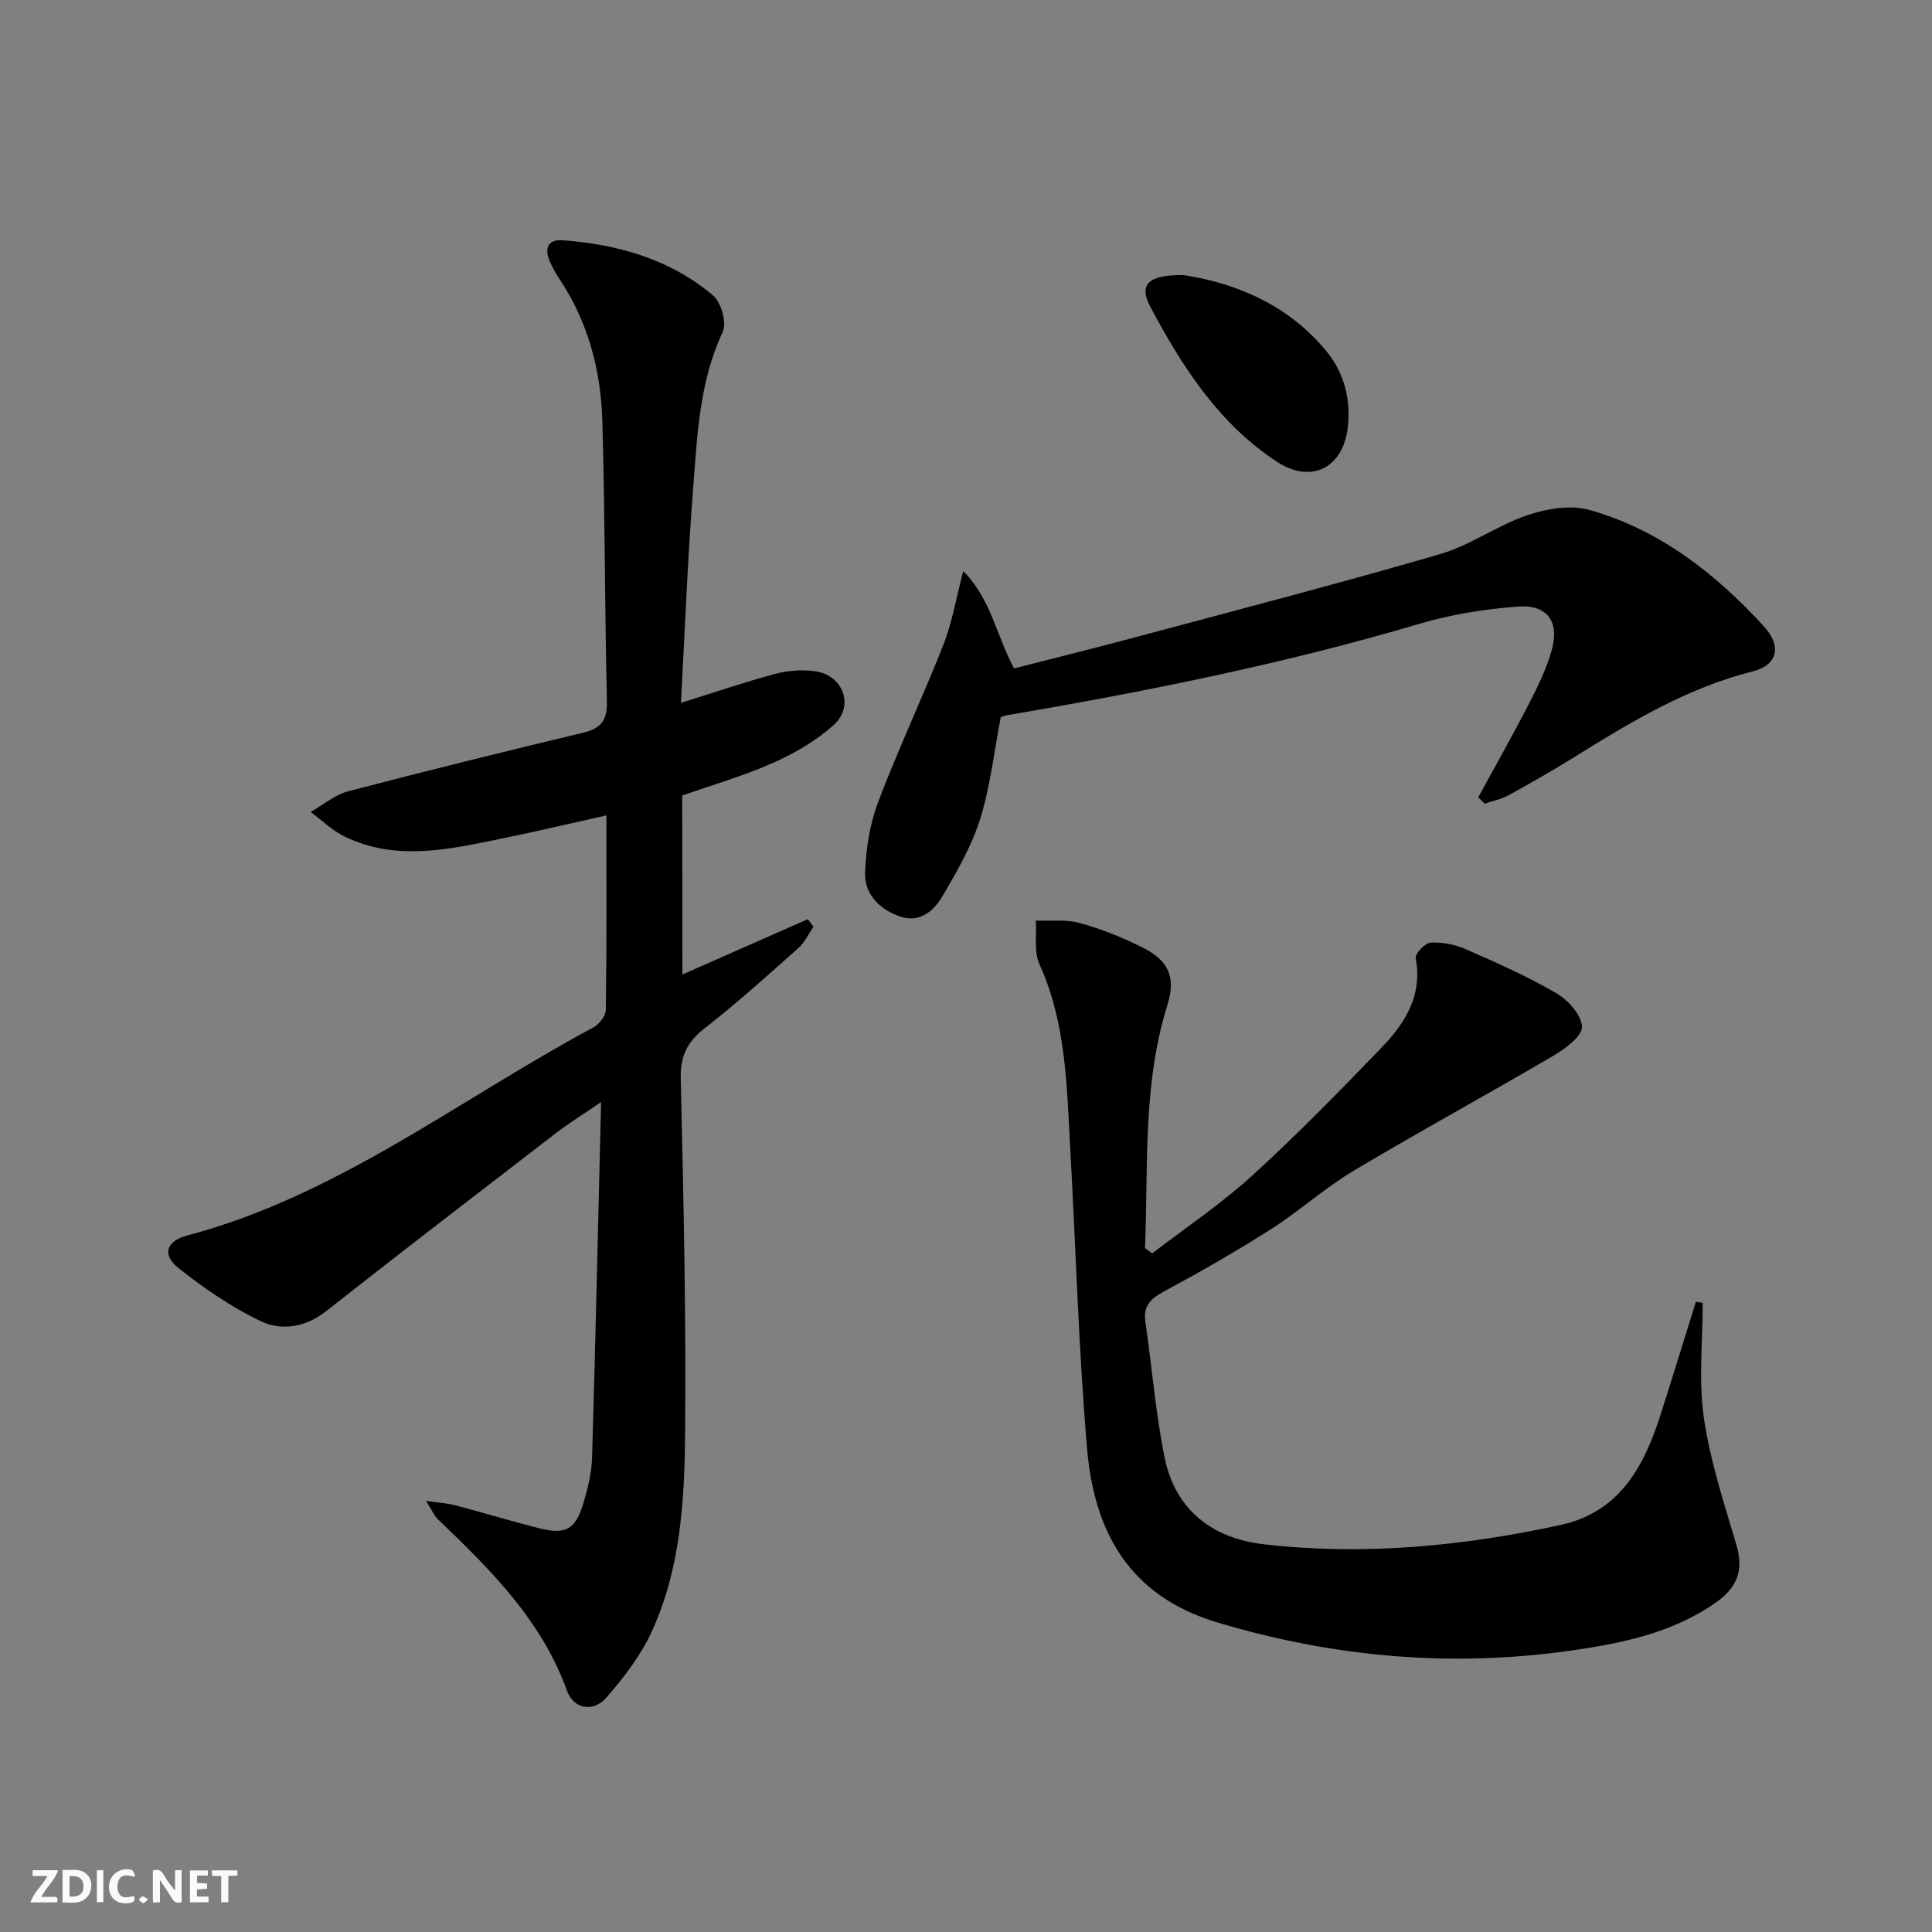 <svg enable-background="new 0 0 400 400" viewBox="0 0 400 400" xmlns="http://www.w3.org/2000/svg"><rect x="0" y="0" width="400" height="400" fill="#808080" stroke="none"/><g fill="#fbfafa"><path d="m37.59 393.81c-.92.31-1.52.05-2-.78-.7-1.2-1.52-2.34-2.47-3.78v4.59c-.55.03-.95.05-1.41.07-.03-.37-.06-.64-.06-.91 0-1.91 0-3.81 0-5.7 1.13-.41 1.77-.03 2.29.91.62 1.11 1.38 2.14 2.31 3.19v-4.2h1.35v6.61z"/><path d="m12.94 393.88v-6.75c1.9.19 3.93-.54 5.37 1.29.8 1.01.78 2.88.03 3.97-1.37 1.97-3.4 1.51-5.4 1.49m1.45-1.22c2.04.12 2.92-.58 2.89-2.21-.03-1.51-.98-2.19-2.89-2z"/><path d="m11.81 393.87h-5.49c.68-2.18 2.47-3.48 3.51-5.45h-3.08v-1.21h5.29c-.71 2.13-2.44 3.48-3.47 5.51.86 0 1.63.04 2.39-.01.79-.05 1.14.21.85 1.16"/><path d="m39.33 393.86v-6.61h3.7v1.07h-2.22v1.52c.68.04 1.34.09 2.07.13v1.07c-.72.05-1.38.09-2.1.14v1.48h2.4v1.19h-3.85z"/><path d="m27.71 388.56c-1.15-.3-2.46-.61-3.1.64-.37.73-.41 1.93-.06 2.67.63 1.35 1.99.93 3.17.68.35.94-.01 1.32-.93 1.46-1.62.25-3.05-.27-3.76-1.48-.73-1.25-.6-3.03.31-4.17.88-1.11 2.71-1.7 4-1.16.32.13.44.74.65 1.12-.1.08-.19.16-.28.24"/><path d="m49.15 387.24v1.07c-.59.02-1.17.05-1.87.08v5.44h-1.48v-5.44h-1.85c-.05-.4-.08-.73-.13-1.15z"/><path d="m20.06 387.21h1.33v6.62h-1.33z"/><path d="m30.68 393.25c-.49.38-.8.79-1.05.76-.32-.05-.6-.45-.9-.7.26-.24.51-.64.8-.67.29-.04.62.3 1.15.61"/></g><path d="m141.28 201.76c8.9-3.93 17.43-7.69 25.96-11.45.4.52.79 1.04 1.19 1.56-1.03 1.48-1.81 3.24-3.12 4.4-6.34 5.64-12.65 11.34-19.34 16.56-3.61 2.81-5.13 5.68-5.03 10.38.57 24.63 1.13 49.28.9 73.91-.13 13.77-.99 27.73-6.84 40.55-2.28 5.01-5.8 9.61-9.45 13.79-2.71 3.1-6.77 2.42-8.15-1.39-5.28-14.68-15.92-25.15-26.76-35.54-.77-.74-1.19-1.83-2.42-3.79 2.72.4 4.43.49 6.06.92 5.77 1.52 11.49 3.27 17.28 4.73 5.59 1.41 7.59.31 9.25-5.26.9-3 1.68-6.16 1.77-9.27.71-24.09 1.24-48.19 1.87-73.69-3.89 2.66-6.65 4.36-9.21 6.32-15.94 12.27-31.9 24.53-47.72 36.97-4.3 3.38-9.21 4.14-13.58 2.05-6.04-2.89-11.73-6.78-16.98-10.97-3.46-2.76-2.61-5.57 1.83-6.75 31.14-8.26 56.29-28.18 84.02-43.05 1.22-.65 2.6-2.4 2.62-3.66.19-13.15.12-26.3.12-40.26-7.48 1.66-14.48 3.33-21.52 4.76-10.92 2.23-21.93 4.86-32.71-.4-2.55-1.25-4.68-3.35-7-5.07 2.58-1.46 4.99-3.55 7.76-4.28 16.21-4.25 32.48-8.26 48.77-12.16 3.79-.91 4.89-2.75 4.8-6.57-.44-19.31-.39-38.63-.94-57.93-.3-10.59-2.99-20.67-9.03-29.63-.74-1.09-1.35-2.29-1.88-3.5-1.16-2.65-.28-4.51 2.64-4.3 11.46.85 22.29 3.9 31.2 11.44 1.68 1.43 2.87 5.66 2 7.52-4.89 10.42-5.28 21.59-6.15 32.64-1.14 14.56-1.68 29.16-2.51 44.18 6.83-2.13 13.08-4.28 19.45-5.98 2.66-.71 5.64-.95 8.36-.56 5.78.83 8.15 7.18 3.86 11.08-3.61 3.27-8.06 5.86-12.54 7.86-6.02 2.69-12.42 4.51-18.87 6.79.04 12.22.04 24.52.04 37.05z" fill="#000001"/><path d="m238.55 259.5c6.93-5.33 14.25-10.23 20.69-16.09 9.34-8.51 18.19-17.58 26.96-26.69 4.8-5 8.34-10.75 6.91-18.37-.17-.9 1.95-3.13 3.09-3.19 2.4-.12 5.03.38 7.24 1.35 6.37 2.79 12.77 5.62 18.77 9.11 2.44 1.42 5.23 4.52 5.32 6.95.07 1.94-3.42 4.53-5.84 5.96-13.76 8.08-27.78 15.7-41.47 23.88-5.98 3.57-11.22 8.35-17.11 12.1-7.14 4.55-14.52 8.77-21.97 12.79-2.8 1.51-4.51 2.95-4 6.39 1.37 9.34 2.1 18.8 3.97 28.03 2.21 10.94 9.92 16.8 20.65 18.02 20.66 2.35 41.14.39 61.37-4.02 12.17-2.65 17.25-12.09 20.67-22.81 2.49-7.78 4.88-15.58 7.31-23.38.47.07.95.14 1.42.21 0 7.93-.89 15.99.23 23.76 1.3 8.96 4.2 17.72 6.77 26.45 1.57 5.33-.01 8.88-4.41 11.93-8.91 6.19-19.15 8.31-29.53 9.81-24.89 3.59-49.28 1.47-73.46-5.75-18.35-5.47-25.59-18.78-27.06-36-1.77-20.68-2.33-41.47-3.49-62.21-.72-12.92-.84-25.9-6.37-38.09-1.18-2.6-.55-6.01-.76-9.05 3.05.13 6.25-.28 9.12.51 4.46 1.23 8.83 3 12.97 5.06 5.46 2.72 6.94 6.22 5.16 11.92-5.17 16.49-3.95 33.48-4.64 50.32.5.37.99.73 1.49 1.1z" fill="#000001"/><path d="m306.06 165.08c3.54-6.51 7.19-12.96 10.58-19.54 1.81-3.52 3.56-7.16 4.63-10.94 1.66-5.83-.9-9.47-6.93-9.02-6.89.51-13.88 1.62-20.5 3.58-28.06 8.32-56.68 14.02-85.48 18.95-.48.08-.93.29-1.16.36-1.39 7.17-2.16 14.34-4.27 21.09-1.75 5.61-4.81 10.88-7.81 16-1.78 3.04-4.73 5.58-8.75 4.2-4.22-1.45-7.44-4.58-7.26-9.15.19-4.88.96-9.96 2.68-14.5 4.17-11.02 9.23-21.7 13.55-32.67 1.8-4.57 2.6-9.53 4.09-15.21 5.78 5.85 6.86 13.36 10.52 20.16 8.37-2.15 16.85-4.24 25.29-6.5 20.99-5.63 42.03-11.09 62.89-17.16 6.29-1.83 11.88-5.96 18.11-8.07 4-1.35 8.95-2.18 12.86-1.08 14.46 4.09 26 13.11 36.03 24.02 3.9 4.24 2.86 8.13-2.29 9.42-13.46 3.39-25.11 10.38-36.7 17.61-4.51 2.81-9.14 5.45-13.8 8.02-1.51.83-3.28 1.17-4.94 1.74-.44-.44-.89-.87-1.34-1.31z" fill="#000001"/><path d="m245.09 56.96c10.47 1.61 21.39 5.92 29.47 15.68 3.77 4.55 5.14 10.03 4.48 15.87-.95 8.39-7.6 11.69-14.57 7.15-12.1-7.89-19.65-19.66-26.25-32.03-2.51-4.7-.61-6.77 6.87-6.67z" fill="#000001"/></svg>